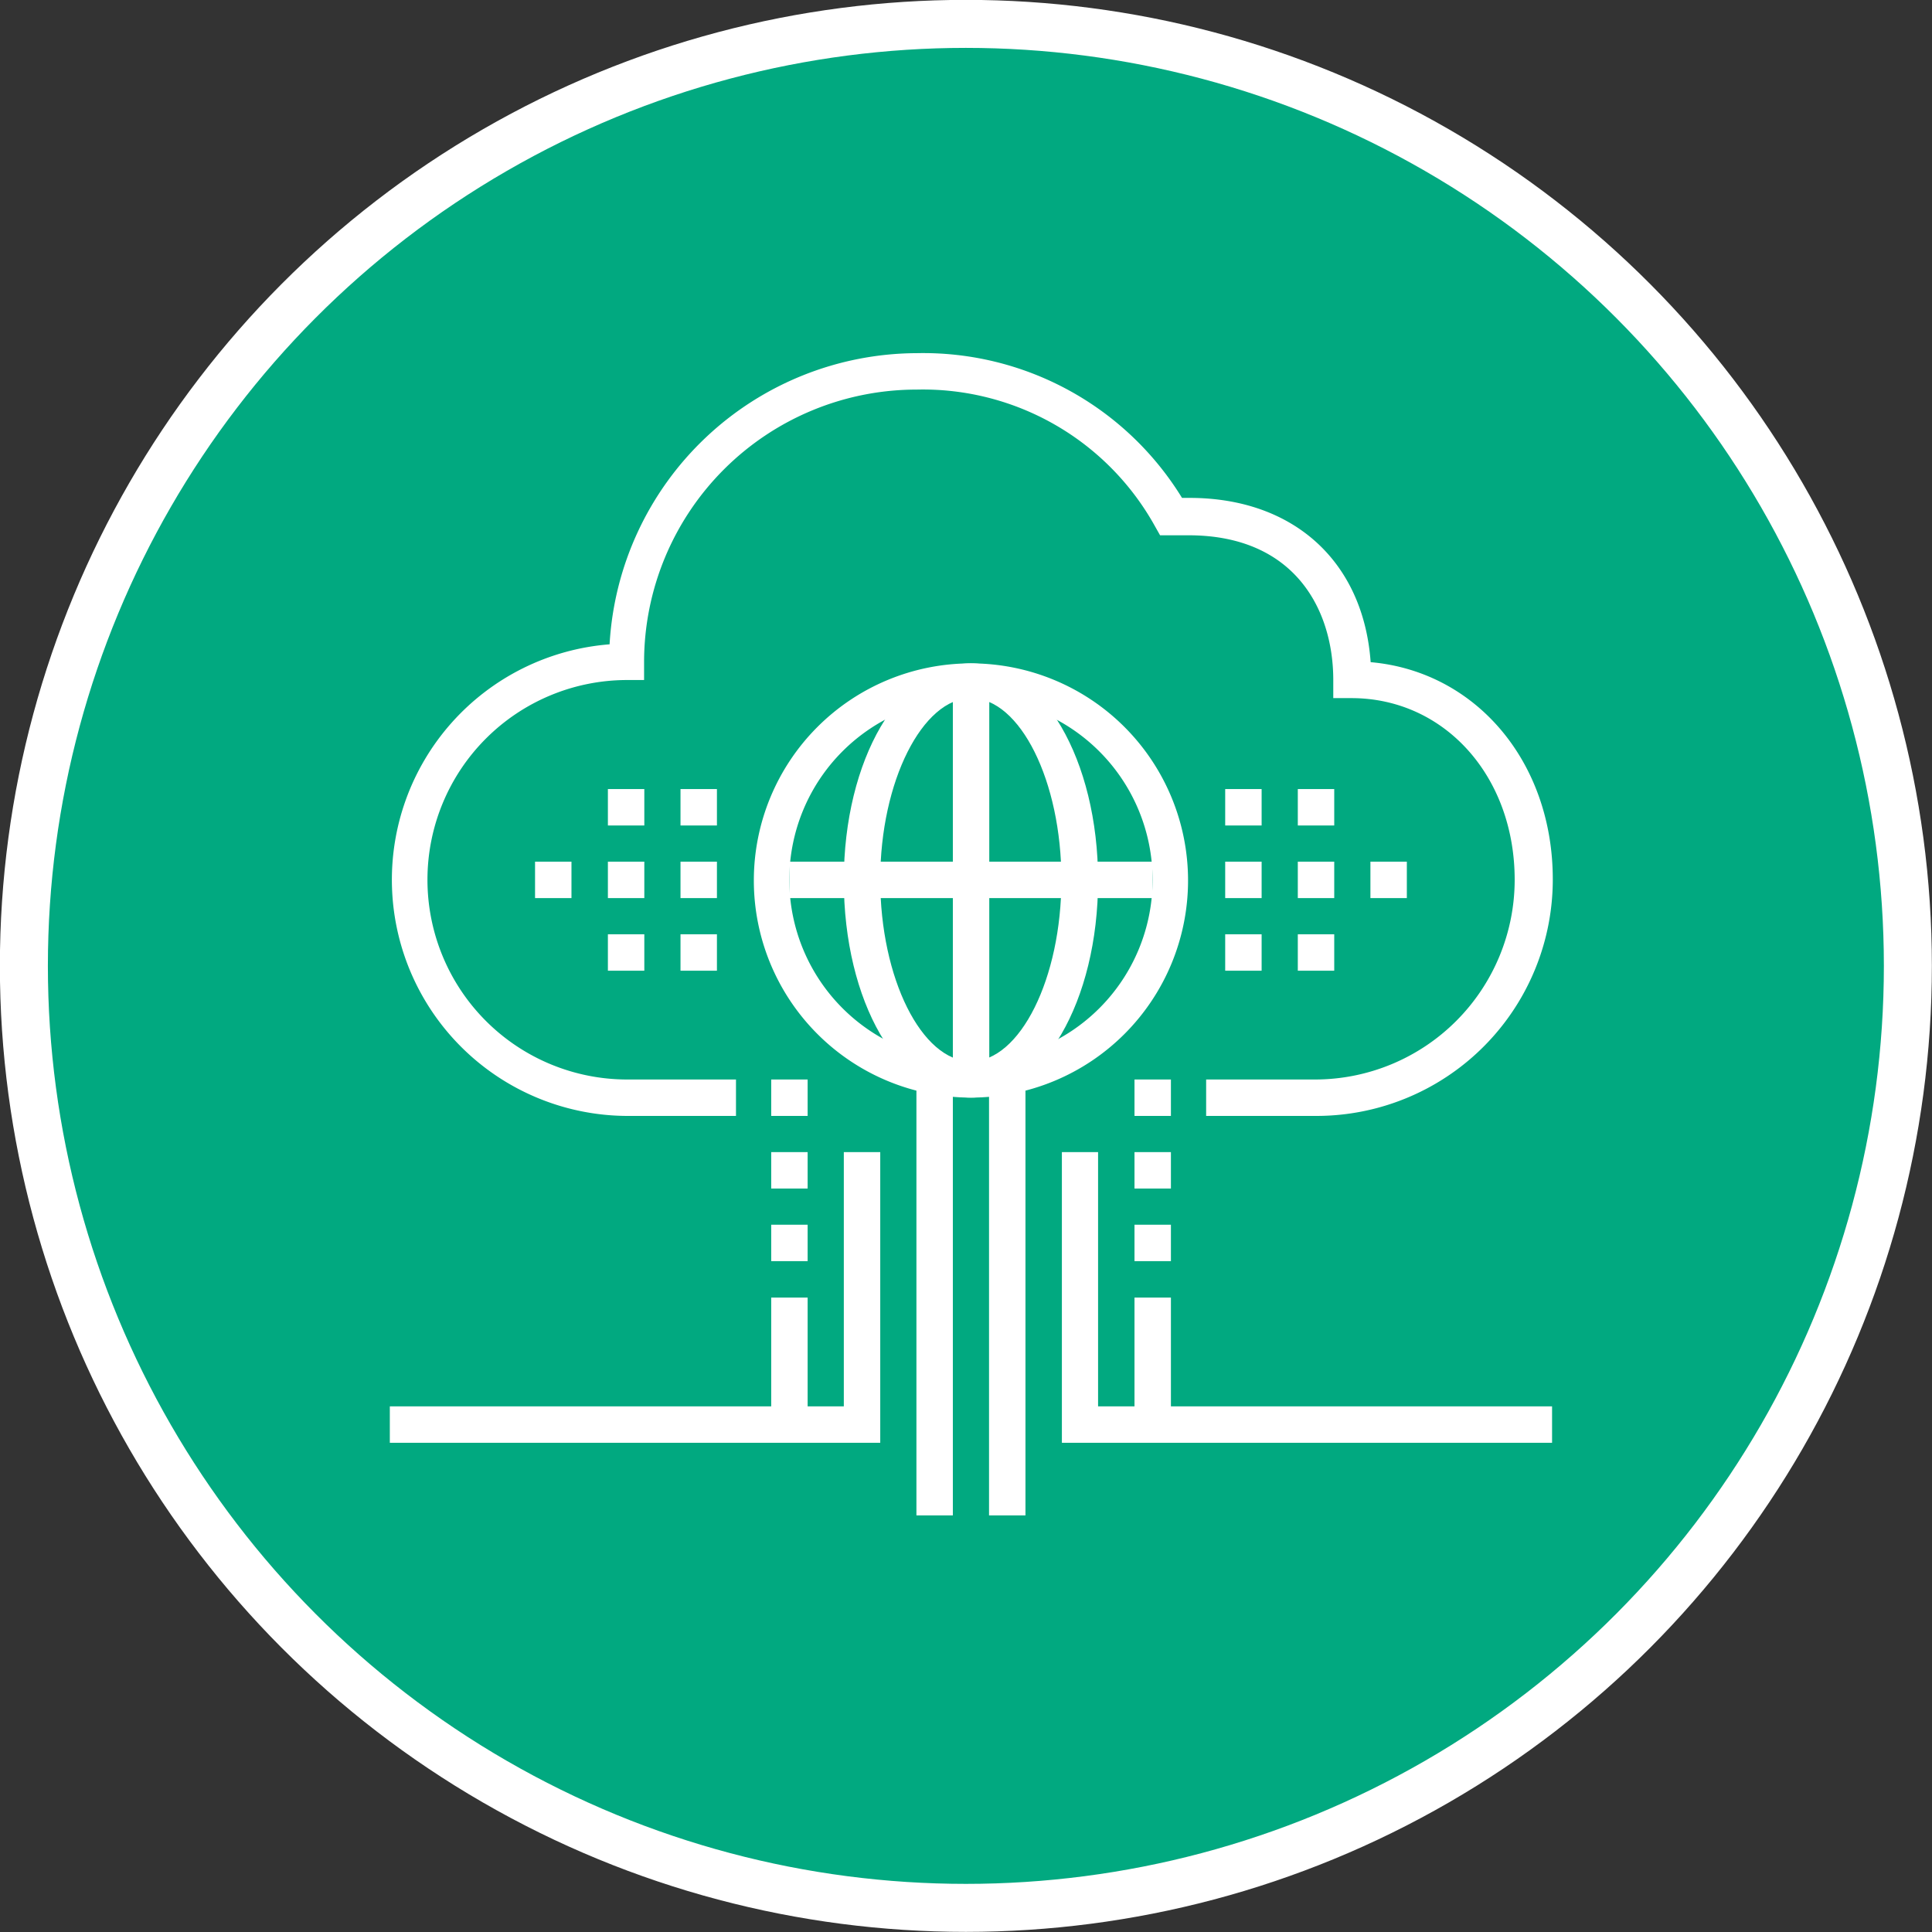 <svg xmlns="http://www.w3.org/2000/svg" viewBox="0 0 80.09 80.09"><rect x="0" y="0" width="80.09" height="80.09" fill="#333333" stroke="none"/><defs><style>.cls-1{fill:#01a980;stroke:#fff;stroke-miterlimit:10;stroke-width:1.99px;}.cls-2{fill:#fff;}</style></defs><g id="Layer_2" data-name="Layer 2"><g id="Layer_1-2" data-name="Layer 1"><circle class="cls-1" cx="40.04" cy="40.04" r="39.05"/><rect class="cls-2" x="37.99" y="44.75" width="1.51" height="18.07"/><rect class="cls-2" x="41" y="44.75" width="1.51" height="18.07"/><polygon class="cls-2" points="36.49 59.81 16.16 59.81 16.16 58.3 34.98 58.3 34.98 47.76 36.49 47.76 36.49 59.81"/><rect class="cls-2" x="31.97" y="53.79" width="1.51" height="5.27"/><path class="cls-2" d="M54.55,46.26H50V44.75h4.51a8.28,8.28,0,0,0,8.28-8.28c0-4.29-2.91-7.53-6.77-7.53h-.75v-.75c0-2.91-1.59-6-6-6H48.09l-.22-.39A11,11,0,0,0,38,16.15,11.3,11.3,0,0,0,26.7,27.44v.75H26a8.28,8.28,0,1,0,0,16.56h4.51v1.51H26a9.79,9.79,0,0,1-.73-19.55A12.8,12.8,0,0,1,38,14.64a12.59,12.59,0,0,1,11,6h.31c4.33,0,7.21,2.65,7.51,6.81,4.35.38,7.55,4.12,7.55,9A9.8,9.8,0,0,1,54.55,46.26Z"/><polygon class="cls-2" points="64.34 59.81 44.02 59.81 44.02 47.76 45.52 47.76 45.52 58.3 64.34 58.3 64.34 59.81"/><rect class="cls-2" x="32.72" y="35.72" width="15.06" height="1.51"/><path class="cls-2" d="M40.25,45.5a9,9,0,1,1,9-9A9,9,0,0,1,40.25,45.5Zm0-16.56a7.53,7.53,0,1,0,7.53,7.53A7.54,7.54,0,0,0,40.25,28.94Z"/><rect class="cls-2" x="39.5" y="28.19" width="1.51" height="16.56"/><path class="cls-2" d="M40.25,45.5c-3,0-5.27-4-5.27-9s2.32-9,5.27-9,5.27,4,5.27,9S43.21,45.5,40.25,45.5Zm0-16.56c-2,0-3.76,3.45-3.76,7.53S38.21,44,40.25,44,44,40.55,44,36.47,42.29,28.94,40.25,28.94Z"/><rect class="cls-2" x="50.79" y="35.72" width="1.51" height="1.51"/><rect class="cls-2" x="50.79" y="38.73" width="1.51" height="1.51"/><rect class="cls-2" x="50.79" y="32.71" width="1.51" height="1.51"/><rect class="cls-2" x="53.8" y="35.72" width="1.51" height="1.51"/><rect class="cls-2" x="53.8" y="38.73" width="1.51" height="1.51"/><rect class="cls-2" x="25.2" y="35.72" width="1.51" height="1.51"/><rect class="cls-2" x="25.2" y="38.73" width="1.51" height="1.51"/><rect class="cls-2" x="22.18" y="35.72" width="1.51" height="1.51"/><rect class="cls-2" x="28.21" y="35.72" width="1.51" height="1.51"/><rect class="cls-2" x="28.21" y="32.71" width="1.51" height="1.51"/><rect class="cls-2" x="25.2" y="32.71" width="1.51" height="1.51"/><rect class="cls-2" x="53.8" y="32.71" width="1.51" height="1.51"/><rect class="cls-2" x="28.21" y="38.73" width="1.51" height="1.51"/><rect class="cls-2" x="56.81" y="35.72" width="1.51" height="1.51"/><rect class="cls-2" x="31.97" y="50.77" width="1.51" height="1.51"/><rect class="cls-2" x="31.97" y="44.75" width="1.51" height="1.51"/><rect class="cls-2" x="31.97" y="47.76" width="1.51" height="1.51"/><rect class="cls-2" x="47.03" y="53.79" width="1.51" height="5.27"/><rect class="cls-2" x="47.03" y="50.77" width="1.51" height="1.51"/><rect class="cls-2" x="47.03" y="44.75" width="1.51" height="1.51"/><rect class="cls-2" x="47.03" y="47.76" width="1.51" height="1.51"/></g></g></svg>